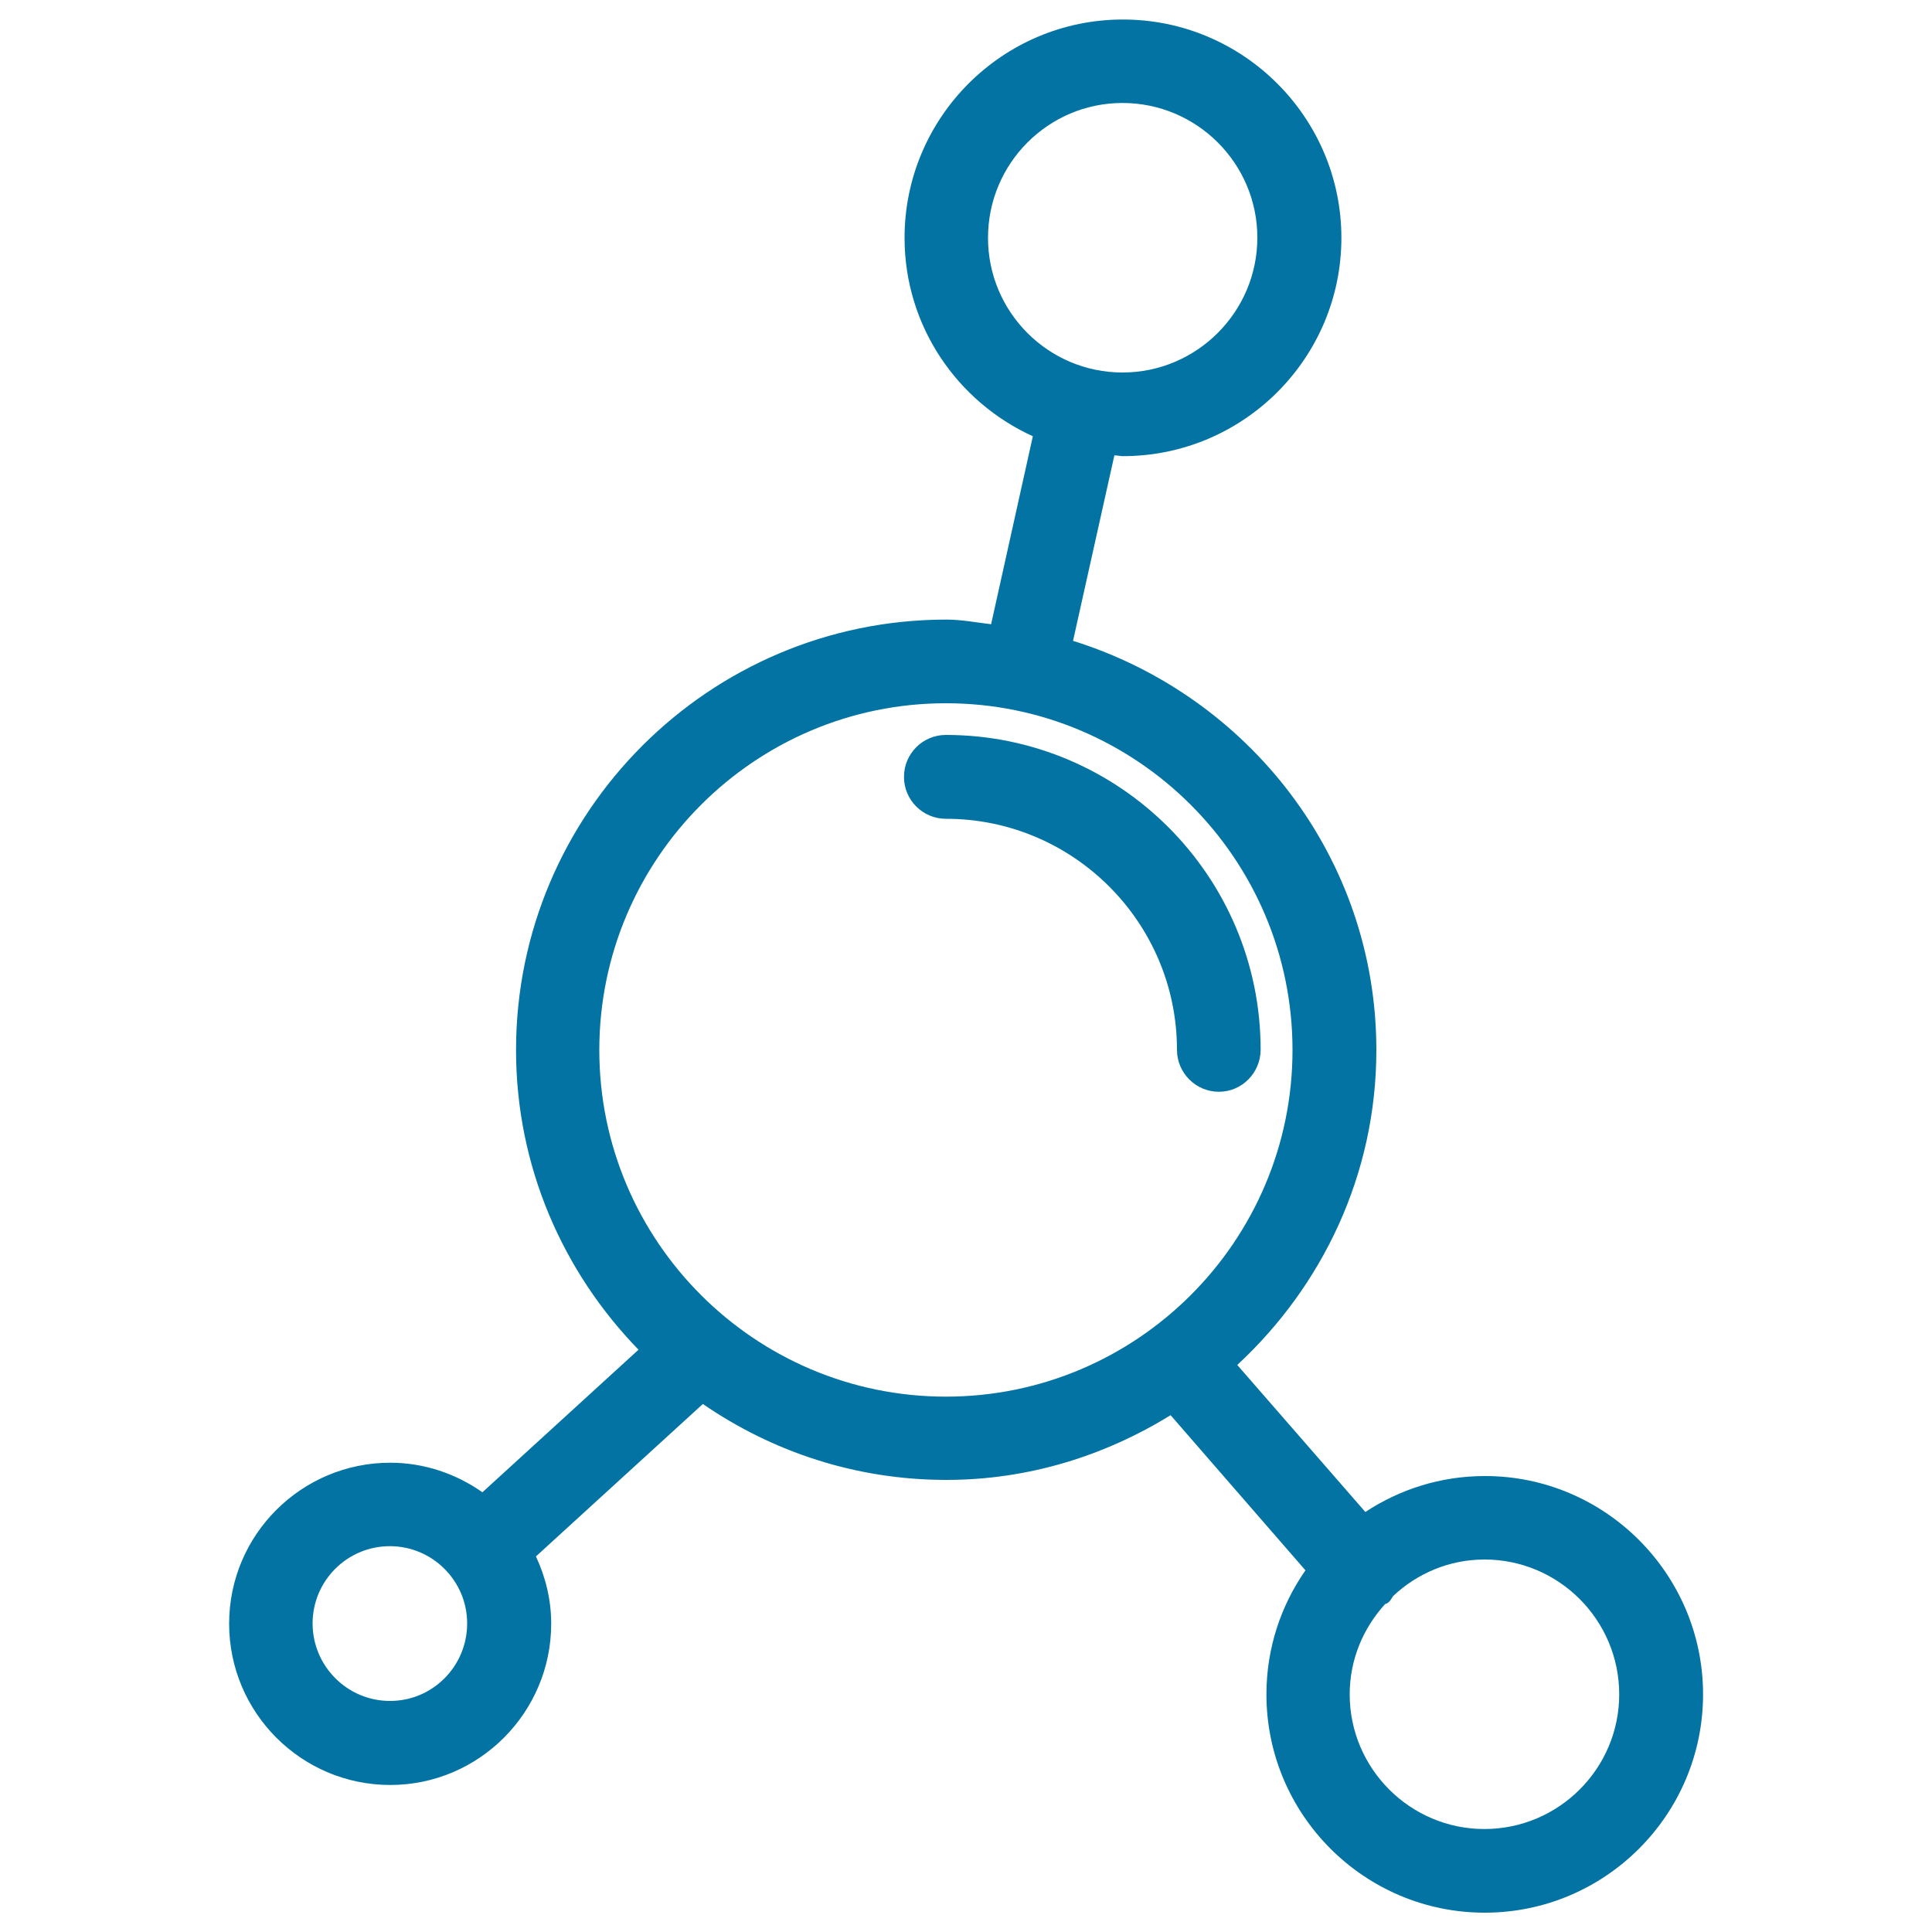 <svg xmlns="http://www.w3.org/2000/svg" viewBox="0 0 1000 1000" style="fill:#0273a2">
<title>Spheres Connected By Lines SVG icon</title>
<g><path d="M630.9,565.1c-12,0-21.7-9.8-21.7-21.7c0-65.9-53.6-119.6-119.6-119.6c-12,0-21.7-9.7-21.7-21.7c0-12,9.7-21.7,21.7-21.7c89.9,0,162.9,73.1,162.9,162.9C652.5,555.3,642.8,565.1,630.9,565.1z M881.5,877c0,62.3-50.7,113-113,113c-62.4,0-113-50.8-113-113c0-23.9,7.5-46,20.2-64.2l-69.8-80.3c-33.9,20.9-73.4,33.5-116.1,33.5c-46.8,0-90.1-14.6-126-39.3l-86.4,78.9c4.9,10.5,7.9,22.3,7.9,34.8c0,46-37.4,83.5-83.3,83.5c-46,0-83.4-37.4-83.4-83.5c0-46,37.4-83.3,83.4-83.3c17.7,0,34.2,5.8,47.7,15.3l80.8-73.8c-39.1-40.2-63.4-94.8-63.4-155.1c0-122.8,99.9-222.8,222.7-222.8c8,0,15.5,1.5,23.2,2.4l21.6-97.3c-39.1-17.8-66.4-57-66.4-102.7c0-62.3,50.7-113,113-113c62.4,0,113.1,50.8,113.1,113c0,62.3-50.7,113-113.1,113c-1.4,0-2.8-0.4-4.4-0.4l-21.4,96c90.6,28.3,157,112,157,211.8c0,64.5-28,122.2-72,163l66.3,76.1c17.8-11.7,38.9-18.6,61.8-18.6C830.7,763.9,881.5,814.7,881.5,877z M581,192.8c38.5,0,69.8-31.4,69.8-69.8c0-38.4-31.3-69.7-69.8-69.7c-38.4,0-69.6,31.3-69.6,69.7C511.3,161.4,542.5,192.8,581,192.8z M241.8,840.3c0-22.1-18-40-40-40c-22.1,0-40,17.9-40,40c0,22.1,18,40.1,40,40.1C223.8,880.5,241.8,862.5,241.8,840.3z M489.6,722.9c98.9,0,179.4-80.5,179.4-179.4c0-99-80.5-179.5-179.4-179.5c-98.9,0-179.4,80.5-179.4,179.5C310.2,642.4,390.7,722.9,489.6,722.9z M838.1,877c0-38.5-31.3-69.8-69.7-69.8c-18.3,0-34.8,7.2-47.2,18.8c-0.9,1.1-1.4,2.5-2.6,3.4c-0.5,0.5-1.1,0.6-1.7,0.9c-11.3,12.4-18.3,28.7-18.3,46.7c0,38.4,31.3,69.7,69.7,69.7C806.8,946.7,838.1,915.4,838.1,877z"/></g>
</svg>